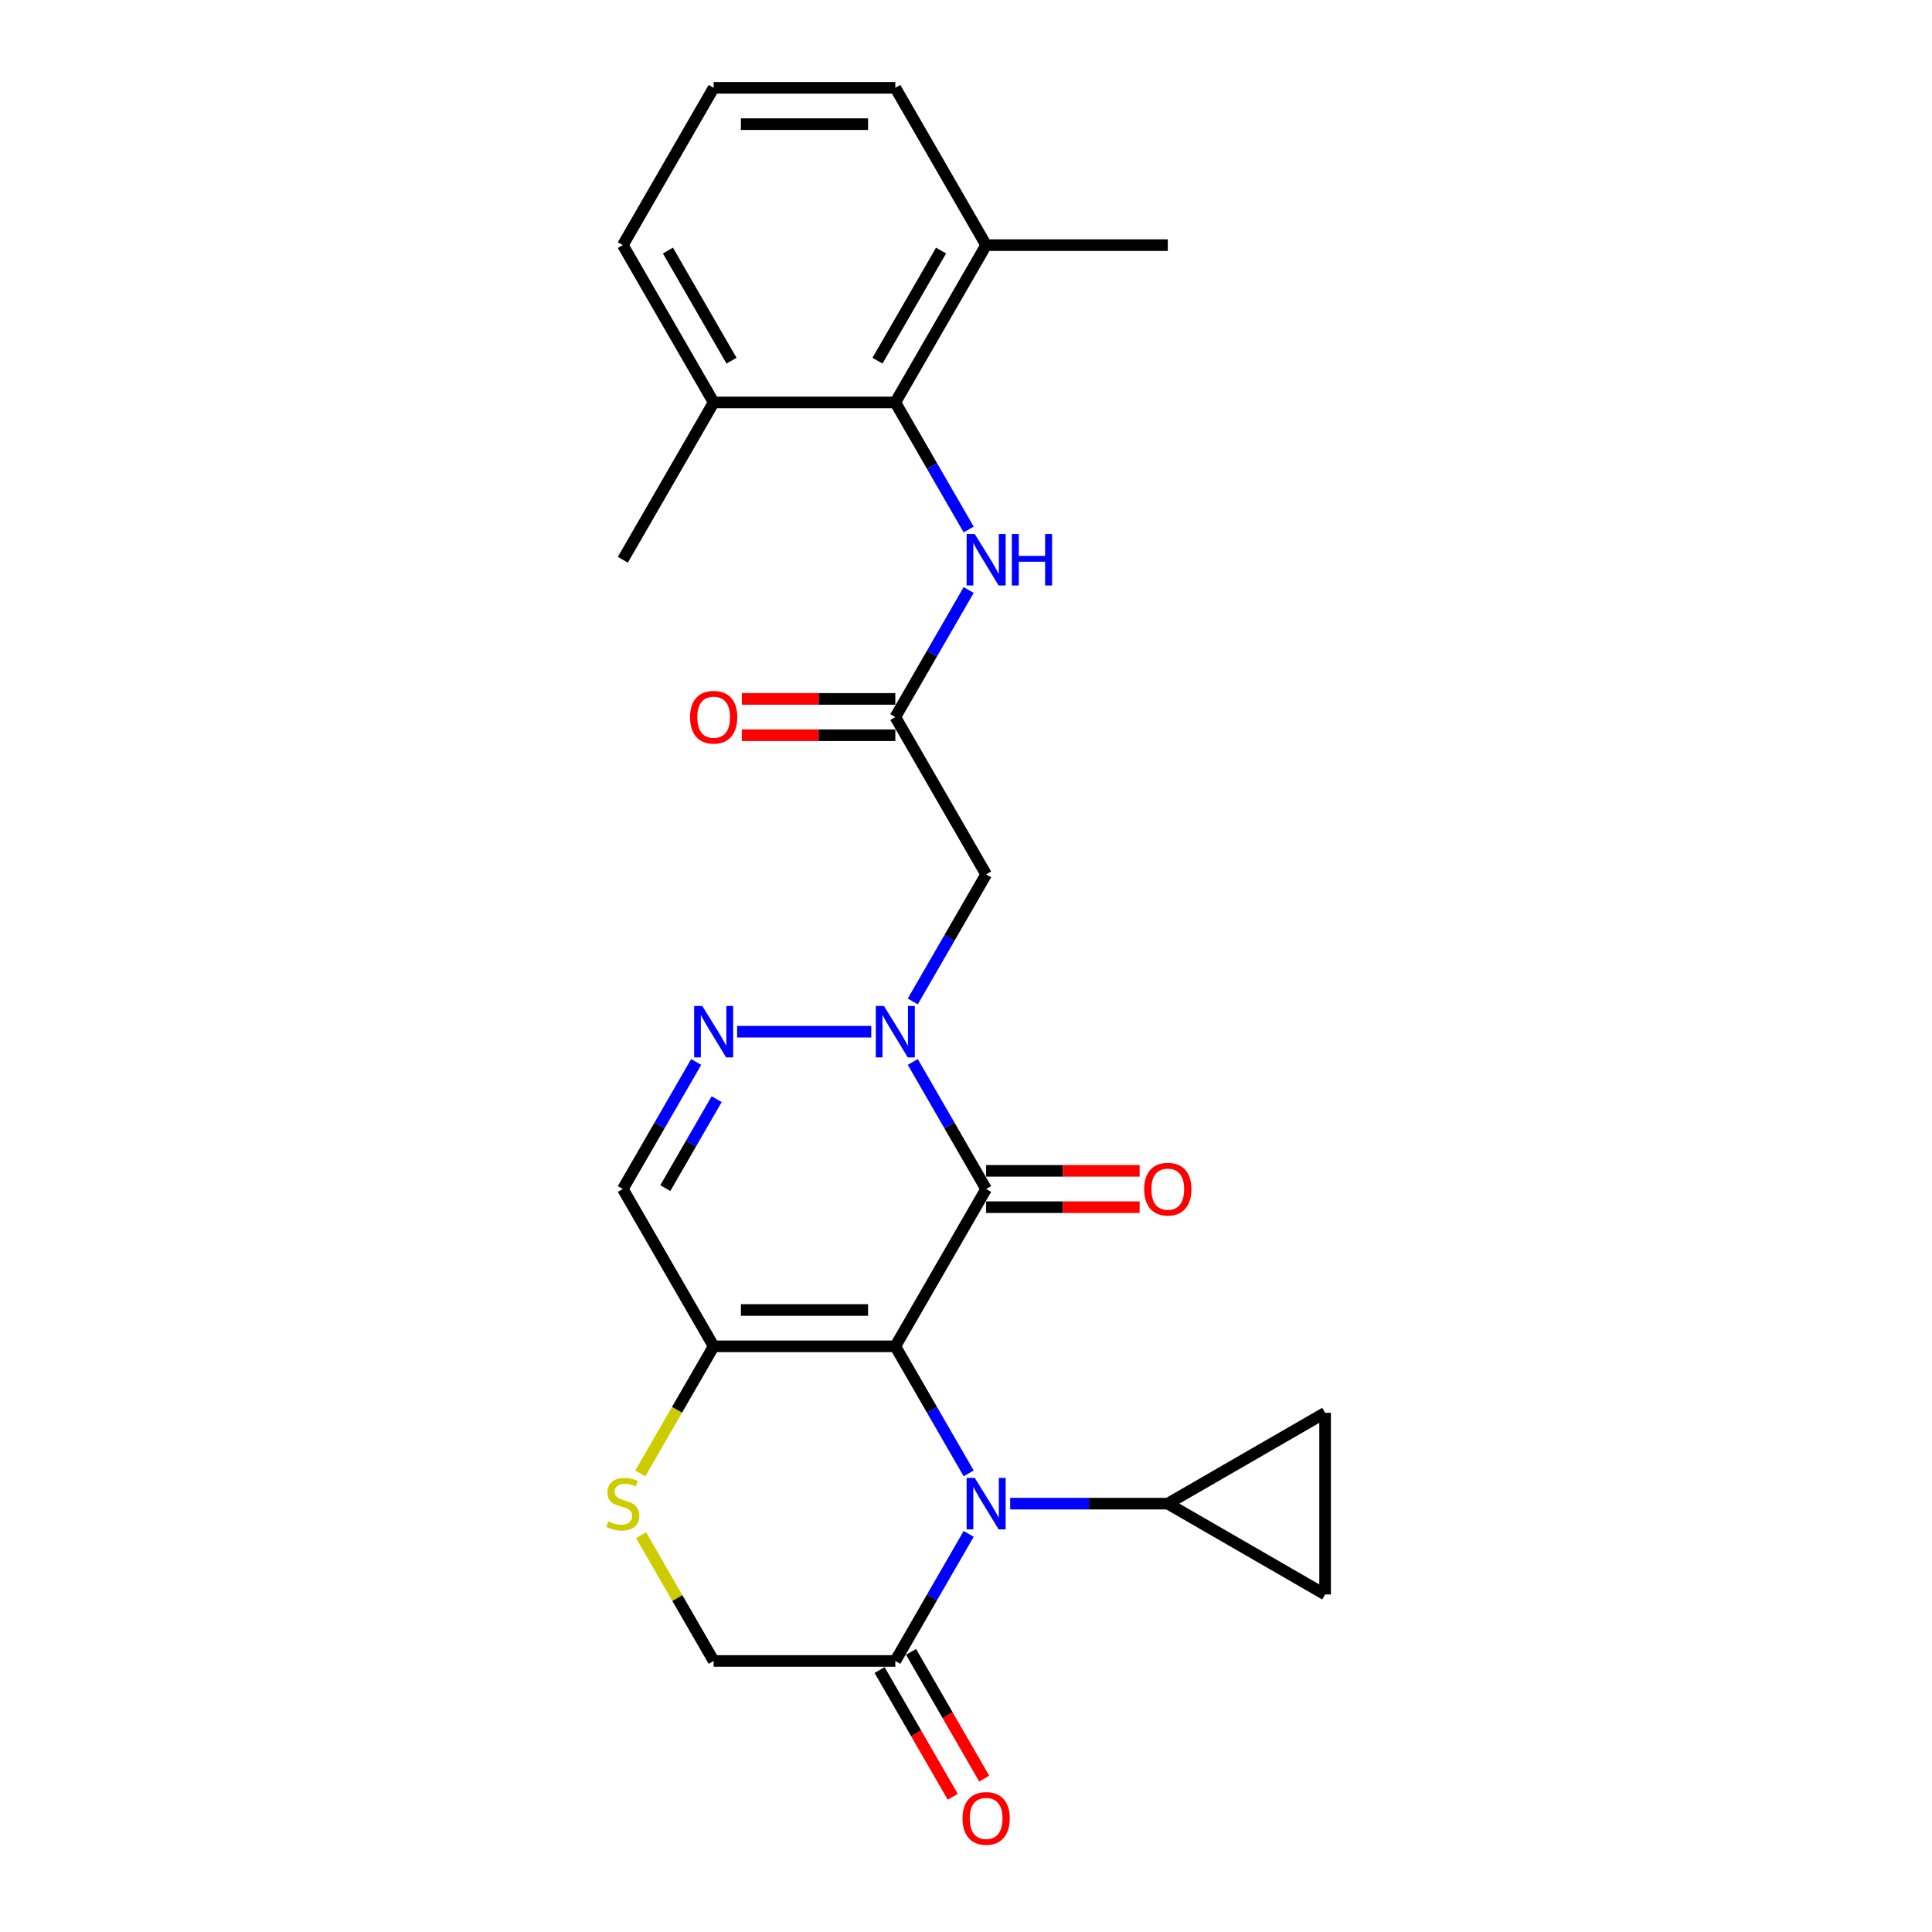<?xml version='1.0' encoding='iso-8859-1'?>
<svg version='1.1' baseProfile='full'
              xmlns='http://www.w3.org/2000/svg'
                      xmlns:rdkit='http://www.rdkit.org/xml'
                      xmlns:xlink='http://www.w3.org/1999/xlink'
                  xml:space='preserve'
width='1000px' height='1000px' viewBox='0 0 1000 1000'>
<!-- END OF HEADER -->
<rect style='opacity:1.0;fill:#FFFFFF;stroke:none' width='1000' height='1000' x='0' y='0'> </rect>
<path class='bond-0' d='M 463.414,696.855 L 510.425,615.43' style='fill:none;fill-rule:evenodd;stroke:#000000;stroke-width:6px;stroke-linecap:butt;stroke-linejoin:miter;stroke-opacity:1' />
<path class='bond-1' d='M 463.414,696.855 L 482.397,729.736' style='fill:none;fill-rule:evenodd;stroke:#000000;stroke-width:6px;stroke-linecap:butt;stroke-linejoin:miter;stroke-opacity:1' />
<path class='bond-1' d='M 482.397,729.736 L 501.381,762.616' style='fill:none;fill-rule:evenodd;stroke:#0000FF;stroke-width:6px;stroke-linecap:butt;stroke-linejoin:miter;stroke-opacity:1' />
<path class='bond-3' d='M 463.414,696.855 L 369.392,696.855' style='fill:none;fill-rule:evenodd;stroke:#000000;stroke-width:6px;stroke-linecap:butt;stroke-linejoin:miter;stroke-opacity:1' />
<path class='bond-3' d='M 449.311,678.051 L 383.496,678.051' style='fill:none;fill-rule:evenodd;stroke:#000000;stroke-width:6px;stroke-linecap:butt;stroke-linejoin:miter;stroke-opacity:1' />
<path class='bond-2' d='M 510.425,615.43 L 491.441,582.549' style='fill:none;fill-rule:evenodd;stroke:#000000;stroke-width:6px;stroke-linecap:butt;stroke-linejoin:miter;stroke-opacity:1' />
<path class='bond-2' d='M 491.441,582.549 L 472.457,549.669' style='fill:none;fill-rule:evenodd;stroke:#0000FF;stroke-width:6px;stroke-linecap:butt;stroke-linejoin:miter;stroke-opacity:1' />
<path class='bond-15' d='M 510.425,624.832 L 550.149,624.832' style='fill:none;fill-rule:evenodd;stroke:#000000;stroke-width:6px;stroke-linecap:butt;stroke-linejoin:miter;stroke-opacity:1' />
<path class='bond-15' d='M 550.149,624.832 L 589.873,624.832' style='fill:none;fill-rule:evenodd;stroke:#FF0000;stroke-width:6px;stroke-linecap:butt;stroke-linejoin:miter;stroke-opacity:1' />
<path class='bond-15' d='M 510.425,606.028 L 550.149,606.028' style='fill:none;fill-rule:evenodd;stroke:#000000;stroke-width:6px;stroke-linecap:butt;stroke-linejoin:miter;stroke-opacity:1' />
<path class='bond-15' d='M 550.149,606.028 L 589.873,606.028' style='fill:none;fill-rule:evenodd;stroke:#FF0000;stroke-width:6px;stroke-linecap:butt;stroke-linejoin:miter;stroke-opacity:1' />
<path class='bond-6' d='M 501.381,793.944 L 482.397,826.825' style='fill:none;fill-rule:evenodd;stroke:#0000FF;stroke-width:6px;stroke-linecap:butt;stroke-linejoin:miter;stroke-opacity:1' />
<path class='bond-6' d='M 482.397,826.825 L 463.414,859.705' style='fill:none;fill-rule:evenodd;stroke:#000000;stroke-width:6px;stroke-linecap:butt;stroke-linejoin:miter;stroke-opacity:1' />
<path class='bond-7' d='M 522.873,778.28 L 563.66,778.28' style='fill:none;fill-rule:evenodd;stroke:#0000FF;stroke-width:6px;stroke-linecap:butt;stroke-linejoin:miter;stroke-opacity:1' />
<path class='bond-7' d='M 563.66,778.28 L 604.446,778.28' style='fill:none;fill-rule:evenodd;stroke:#000000;stroke-width:6px;stroke-linecap:butt;stroke-linejoin:miter;stroke-opacity:1' />
<path class='bond-5' d='M 472.457,518.341 L 491.441,485.46' style='fill:none;fill-rule:evenodd;stroke:#0000FF;stroke-width:6px;stroke-linecap:butt;stroke-linejoin:miter;stroke-opacity:1' />
<path class='bond-5' d='M 491.441,485.46 L 510.425,452.58' style='fill:none;fill-rule:evenodd;stroke:#000000;stroke-width:6px;stroke-linecap:butt;stroke-linejoin:miter;stroke-opacity:1' />
<path class='bond-27' d='M 450.965,534.005 L 381.53,534.005' style='fill:none;fill-rule:evenodd;stroke:#0000FF;stroke-width:6px;stroke-linecap:butt;stroke-linejoin:miter;stroke-opacity:1' />
<path class='bond-8' d='M 369.392,696.855 L 322.382,615.43' style='fill:none;fill-rule:evenodd;stroke:#000000;stroke-width:6px;stroke-linecap:butt;stroke-linejoin:miter;stroke-opacity:1' />
<path class='bond-9' d='M 369.392,696.855 L 350.398,729.754' style='fill:none;fill-rule:evenodd;stroke:#000000;stroke-width:6px;stroke-linecap:butt;stroke-linejoin:miter;stroke-opacity:1' />
<path class='bond-9' d='M 350.398,729.754 L 331.403,762.654' style='fill:none;fill-rule:evenodd;stroke:#CCCC00;stroke-width:6px;stroke-linecap:butt;stroke-linejoin:miter;stroke-opacity:1' />
<path class='bond-4' d='M 360.349,549.669 L 341.365,582.549' style='fill:none;fill-rule:evenodd;stroke:#0000FF;stroke-width:6px;stroke-linecap:butt;stroke-linejoin:miter;stroke-opacity:1' />
<path class='bond-4' d='M 341.365,582.549 L 322.382,615.43' style='fill:none;fill-rule:evenodd;stroke:#000000;stroke-width:6px;stroke-linecap:butt;stroke-linejoin:miter;stroke-opacity:1' />
<path class='bond-4' d='M 370.939,568.935 L 357.65,591.952' style='fill:none;fill-rule:evenodd;stroke:#0000FF;stroke-width:6px;stroke-linecap:butt;stroke-linejoin:miter;stroke-opacity:1' />
<path class='bond-4' d='M 357.65,591.952 L 344.362,614.968' style='fill:none;fill-rule:evenodd;stroke:#000000;stroke-width:6px;stroke-linecap:butt;stroke-linejoin:miter;stroke-opacity:1' />
<path class='bond-10' d='M 510.425,452.58 L 463.414,371.155' style='fill:none;fill-rule:evenodd;stroke:#000000;stroke-width:6px;stroke-linecap:butt;stroke-linejoin:miter;stroke-opacity:1' />
<path class='bond-17' d='M 455.271,864.406 L 474.212,897.211' style='fill:none;fill-rule:evenodd;stroke:#000000;stroke-width:6px;stroke-linecap:butt;stroke-linejoin:miter;stroke-opacity:1' />
<path class='bond-17' d='M 474.212,897.211 L 493.152,930.017' style='fill:none;fill-rule:evenodd;stroke:#FF0000;stroke-width:6px;stroke-linecap:butt;stroke-linejoin:miter;stroke-opacity:1' />
<path class='bond-17' d='M 471.556,855.004 L 490.497,887.809' style='fill:none;fill-rule:evenodd;stroke:#000000;stroke-width:6px;stroke-linecap:butt;stroke-linejoin:miter;stroke-opacity:1' />
<path class='bond-17' d='M 490.497,887.809 L 509.437,920.615' style='fill:none;fill-rule:evenodd;stroke:#FF0000;stroke-width:6px;stroke-linecap:butt;stroke-linejoin:miter;stroke-opacity:1' />
<path class='bond-26' d='M 463.414,859.705 L 369.392,859.705' style='fill:none;fill-rule:evenodd;stroke:#000000;stroke-width:6px;stroke-linecap:butt;stroke-linejoin:miter;stroke-opacity:1' />
<path class='bond-13' d='M 604.446,778.28 L 685.871,731.269' style='fill:none;fill-rule:evenodd;stroke:#000000;stroke-width:6px;stroke-linecap:butt;stroke-linejoin:miter;stroke-opacity:1' />
<path class='bond-14' d='M 604.446,778.28 L 685.871,825.291' style='fill:none;fill-rule:evenodd;stroke:#000000;stroke-width:6px;stroke-linecap:butt;stroke-linejoin:miter;stroke-opacity:1' />
<path class='bond-16' d='M 331.816,794.621 L 350.604,827.163' style='fill:none;fill-rule:evenodd;stroke:#CCCC00;stroke-width:6px;stroke-linecap:butt;stroke-linejoin:miter;stroke-opacity:1' />
<path class='bond-16' d='M 350.604,827.163 L 369.392,859.705' style='fill:none;fill-rule:evenodd;stroke:#000000;stroke-width:6px;stroke-linecap:butt;stroke-linejoin:miter;stroke-opacity:1' />
<path class='bond-12' d='M 463.414,371.155 L 482.397,338.274' style='fill:none;fill-rule:evenodd;stroke:#000000;stroke-width:6px;stroke-linecap:butt;stroke-linejoin:miter;stroke-opacity:1' />
<path class='bond-12' d='M 482.397,338.274 L 501.381,305.394' style='fill:none;fill-rule:evenodd;stroke:#0000FF;stroke-width:6px;stroke-linecap:butt;stroke-linejoin:miter;stroke-opacity:1' />
<path class='bond-18' d='M 463.414,361.753 L 423.69,361.753' style='fill:none;fill-rule:evenodd;stroke:#000000;stroke-width:6px;stroke-linecap:butt;stroke-linejoin:miter;stroke-opacity:1' />
<path class='bond-18' d='M 423.69,361.753 L 383.966,361.753' style='fill:none;fill-rule:evenodd;stroke:#FF0000;stroke-width:6px;stroke-linecap:butt;stroke-linejoin:miter;stroke-opacity:1' />
<path class='bond-18' d='M 463.414,380.557 L 423.69,380.557' style='fill:none;fill-rule:evenodd;stroke:#000000;stroke-width:6px;stroke-linecap:butt;stroke-linejoin:miter;stroke-opacity:1' />
<path class='bond-18' d='M 423.69,380.557 L 383.966,380.557' style='fill:none;fill-rule:evenodd;stroke:#FF0000;stroke-width:6px;stroke-linecap:butt;stroke-linejoin:miter;stroke-opacity:1' />
<path class='bond-11' d='M 463.414,208.305 L 482.397,241.185' style='fill:none;fill-rule:evenodd;stroke:#000000;stroke-width:6px;stroke-linecap:butt;stroke-linejoin:miter;stroke-opacity:1' />
<path class='bond-11' d='M 482.397,241.185 L 501.381,274.066' style='fill:none;fill-rule:evenodd;stroke:#0000FF;stroke-width:6px;stroke-linecap:butt;stroke-linejoin:miter;stroke-opacity:1' />
<path class='bond-19' d='M 463.414,208.305 L 510.425,126.88' style='fill:none;fill-rule:evenodd;stroke:#000000;stroke-width:6px;stroke-linecap:butt;stroke-linejoin:miter;stroke-opacity:1' />
<path class='bond-19' d='M 454.18,186.689 L 487.088,129.691' style='fill:none;fill-rule:evenodd;stroke:#000000;stroke-width:6px;stroke-linecap:butt;stroke-linejoin:miter;stroke-opacity:1' />
<path class='bond-20' d='M 463.414,208.305 L 369.392,208.305' style='fill:none;fill-rule:evenodd;stroke:#000000;stroke-width:6px;stroke-linecap:butt;stroke-linejoin:miter;stroke-opacity:1' />
<path class='bond-28' d='M 685.871,731.269 L 685.871,825.291' style='fill:none;fill-rule:evenodd;stroke:#000000;stroke-width:6px;stroke-linecap:butt;stroke-linejoin:miter;stroke-opacity:1' />
<path class='bond-22' d='M 510.425,126.88 L 463.414,45.455' style='fill:none;fill-rule:evenodd;stroke:#000000;stroke-width:6px;stroke-linecap:butt;stroke-linejoin:miter;stroke-opacity:1' />
<path class='bond-24' d='M 510.425,126.88 L 604.446,126.88' style='fill:none;fill-rule:evenodd;stroke:#000000;stroke-width:6px;stroke-linecap:butt;stroke-linejoin:miter;stroke-opacity:1' />
<path class='bond-23' d='M 369.392,208.305 L 322.382,126.88' style='fill:none;fill-rule:evenodd;stroke:#000000;stroke-width:6px;stroke-linecap:butt;stroke-linejoin:miter;stroke-opacity:1' />
<path class='bond-23' d='M 378.626,186.689 L 345.718,129.691' style='fill:none;fill-rule:evenodd;stroke:#000000;stroke-width:6px;stroke-linecap:butt;stroke-linejoin:miter;stroke-opacity:1' />
<path class='bond-25' d='M 369.392,208.305 L 322.382,289.73' style='fill:none;fill-rule:evenodd;stroke:#000000;stroke-width:6px;stroke-linecap:butt;stroke-linejoin:miter;stroke-opacity:1' />
<path class='bond-21' d='M 369.392,45.455 L 322.382,126.88' style='fill:none;fill-rule:evenodd;stroke:#000000;stroke-width:6px;stroke-linecap:butt;stroke-linejoin:miter;stroke-opacity:1' />
<path class='bond-29' d='M 369.392,45.455 L 463.414,45.455' style='fill:none;fill-rule:evenodd;stroke:#000000;stroke-width:6px;stroke-linecap:butt;stroke-linejoin:miter;stroke-opacity:1' />
<path class='bond-29' d='M 383.496,64.259 L 449.311,64.259' style='fill:none;fill-rule:evenodd;stroke:#000000;stroke-width:6px;stroke-linecap:butt;stroke-linejoin:miter;stroke-opacity:1' />
<path  class='atom-2' d='M 504.539 764.967
L 513.264 779.07
Q 514.129 780.461, 515.521 782.981
Q 516.912 785.501, 516.987 785.651
L 516.987 764.967
L 520.523 764.967
L 520.523 791.593
L 516.875 791.593
L 507.51 776.174
Q 506.419 774.369, 505.253 772.3
Q 504.125 770.232, 503.787 769.592
L 503.787 791.593
L 500.327 791.593
L 500.327 764.967
L 504.539 764.967
' fill='#0000FF'/>
<path  class='atom-3' d='M 457.528 520.691
L 466.253 534.795
Q 467.118 536.186, 468.51 538.706
Q 469.901 541.226, 469.977 541.376
L 469.977 520.691
L 473.512 520.691
L 473.512 547.318
L 469.864 547.318
L 460.499 531.899
Q 459.409 530.094, 458.243 528.025
Q 457.114 525.957, 456.776 525.317
L 456.776 547.318
L 453.316 547.318
L 453.316 520.691
L 457.528 520.691
' fill='#0000FF'/>
<path  class='atom-5' d='M 363.507 520.691
L 372.232 534.795
Q 373.097 536.186, 374.488 538.706
Q 375.88 541.226, 375.955 541.376
L 375.955 520.691
L 379.49 520.691
L 379.49 547.318
L 375.842 547.318
L 366.478 531.899
Q 365.387 530.094, 364.221 528.025
Q 363.093 525.957, 362.754 525.317
L 362.754 547.318
L 359.294 547.318
L 359.294 520.691
L 363.507 520.691
' fill='#0000FF'/>
<path  class='atom-10' d='M 314.86 787.419
Q 315.161 787.532, 316.402 788.058
Q 317.643 788.585, 318.997 788.923
Q 320.388 789.224, 321.742 789.224
Q 324.262 789.224, 325.729 788.021
Q 327.195 786.78, 327.195 784.636
Q 327.195 783.169, 326.443 782.267
Q 325.729 781.364, 324.6 780.875
Q 323.472 780.386, 321.592 779.822
Q 319.222 779.107, 317.793 778.43
Q 316.402 777.754, 315.386 776.324
Q 314.408 774.895, 314.408 772.488
Q 314.408 769.141, 316.665 767.073
Q 318.959 765.004, 323.472 765.004
Q 326.556 765.004, 330.054 766.471
L 329.189 769.367
Q 325.992 768.05, 323.585 768.05
Q 320.99 768.05, 319.561 769.141
Q 318.132 770.194, 318.169 772.037
Q 318.169 773.466, 318.884 774.331
Q 319.636 775.196, 320.689 775.685
Q 321.78 776.174, 323.585 776.738
Q 325.992 777.49, 327.421 778.242
Q 328.85 778.995, 329.866 780.537
Q 330.919 782.041, 330.919 784.636
Q 330.919 788.322, 328.437 790.315
Q 325.992 792.27, 321.893 792.27
Q 319.523 792.27, 317.718 791.744
Q 315.95 791.255, 313.844 790.39
L 314.86 787.419
' fill='#CCCC00'/>
<path  class='atom-13' d='M 504.539 276.416
L 513.264 290.519
Q 514.129 291.911, 515.521 294.431
Q 516.912 296.951, 516.987 297.101
L 516.987 276.416
L 520.523 276.416
L 520.523 303.043
L 516.875 303.043
L 507.51 287.624
Q 506.419 285.818, 505.253 283.75
Q 504.125 281.681, 503.787 281.042
L 503.787 303.043
L 500.327 303.043
L 500.327 276.416
L 504.539 276.416
' fill='#0000FF'/>
<path  class='atom-13' d='M 523.719 276.416
L 527.33 276.416
L 527.33 287.736
L 540.944 287.736
L 540.944 276.416
L 544.554 276.416
L 544.554 303.043
L 540.944 303.043
L 540.944 290.745
L 527.33 290.745
L 527.33 303.043
L 523.719 303.043
L 523.719 276.416
' fill='#0000FF'/>
<path  class='atom-16' d='M 592.223 615.505
Q 592.223 609.112, 595.383 605.539
Q 598.542 601.966, 604.446 601.966
Q 610.351 601.966, 613.51 605.539
Q 616.669 609.112, 616.669 615.505
Q 616.669 621.974, 613.472 625.659
Q 610.276 629.308, 604.446 629.308
Q 598.579 629.308, 595.383 625.659
Q 592.223 622.011, 592.223 615.505
M 604.446 626.299
Q 608.508 626.299, 610.689 623.591
Q 612.908 620.846, 612.908 615.505
Q 612.908 610.278, 610.689 607.645
Q 608.508 604.975, 604.446 604.975
Q 600.384 604.975, 598.166 607.607
Q 595.984 610.24, 595.984 615.505
Q 595.984 620.883, 598.166 623.591
Q 600.384 626.299, 604.446 626.299
' fill='#FF0000'/>
<path  class='atom-18' d='M 498.202 941.205
Q 498.202 934.812, 501.361 931.239
Q 504.52 927.666, 510.425 927.666
Q 516.329 927.666, 519.488 931.239
Q 522.647 934.812, 522.647 941.205
Q 522.647 947.674, 519.451 951.36
Q 516.254 955.008, 510.425 955.008
Q 504.558 955.008, 501.361 951.36
Q 498.202 947.712, 498.202 941.205
M 510.425 951.999
Q 514.486 951.999, 516.668 949.291
Q 518.887 946.546, 518.887 941.205
Q 518.887 935.978, 516.668 933.345
Q 514.486 930.675, 510.425 930.675
Q 506.363 930.675, 504.144 933.308
Q 501.963 935.94, 501.963 941.205
Q 501.963 946.583, 504.144 949.291
Q 506.363 951.999, 510.425 951.999
' fill='#FF0000'/>
<path  class='atom-19' d='M 357.17 371.23
Q 357.17 364.837, 360.329 361.264
Q 363.488 357.691, 369.392 357.691
Q 375.297 357.691, 378.456 361.264
Q 381.615 364.837, 381.615 371.23
Q 381.615 377.699, 378.418 381.384
Q 375.222 385.032, 369.392 385.032
Q 363.525 385.032, 360.329 381.384
Q 357.17 377.736, 357.17 371.23
M 369.392 382.024
Q 373.454 382.024, 375.635 379.316
Q 377.854 376.57, 377.854 371.23
Q 377.854 366.002, 375.635 363.37
Q 373.454 360.7, 369.392 360.7
Q 365.331 360.7, 363.112 363.332
Q 360.93 365.965, 360.93 371.23
Q 360.93 376.608, 363.112 379.316
Q 365.331 382.024, 369.392 382.024
' fill='#FF0000'/>
</svg>
